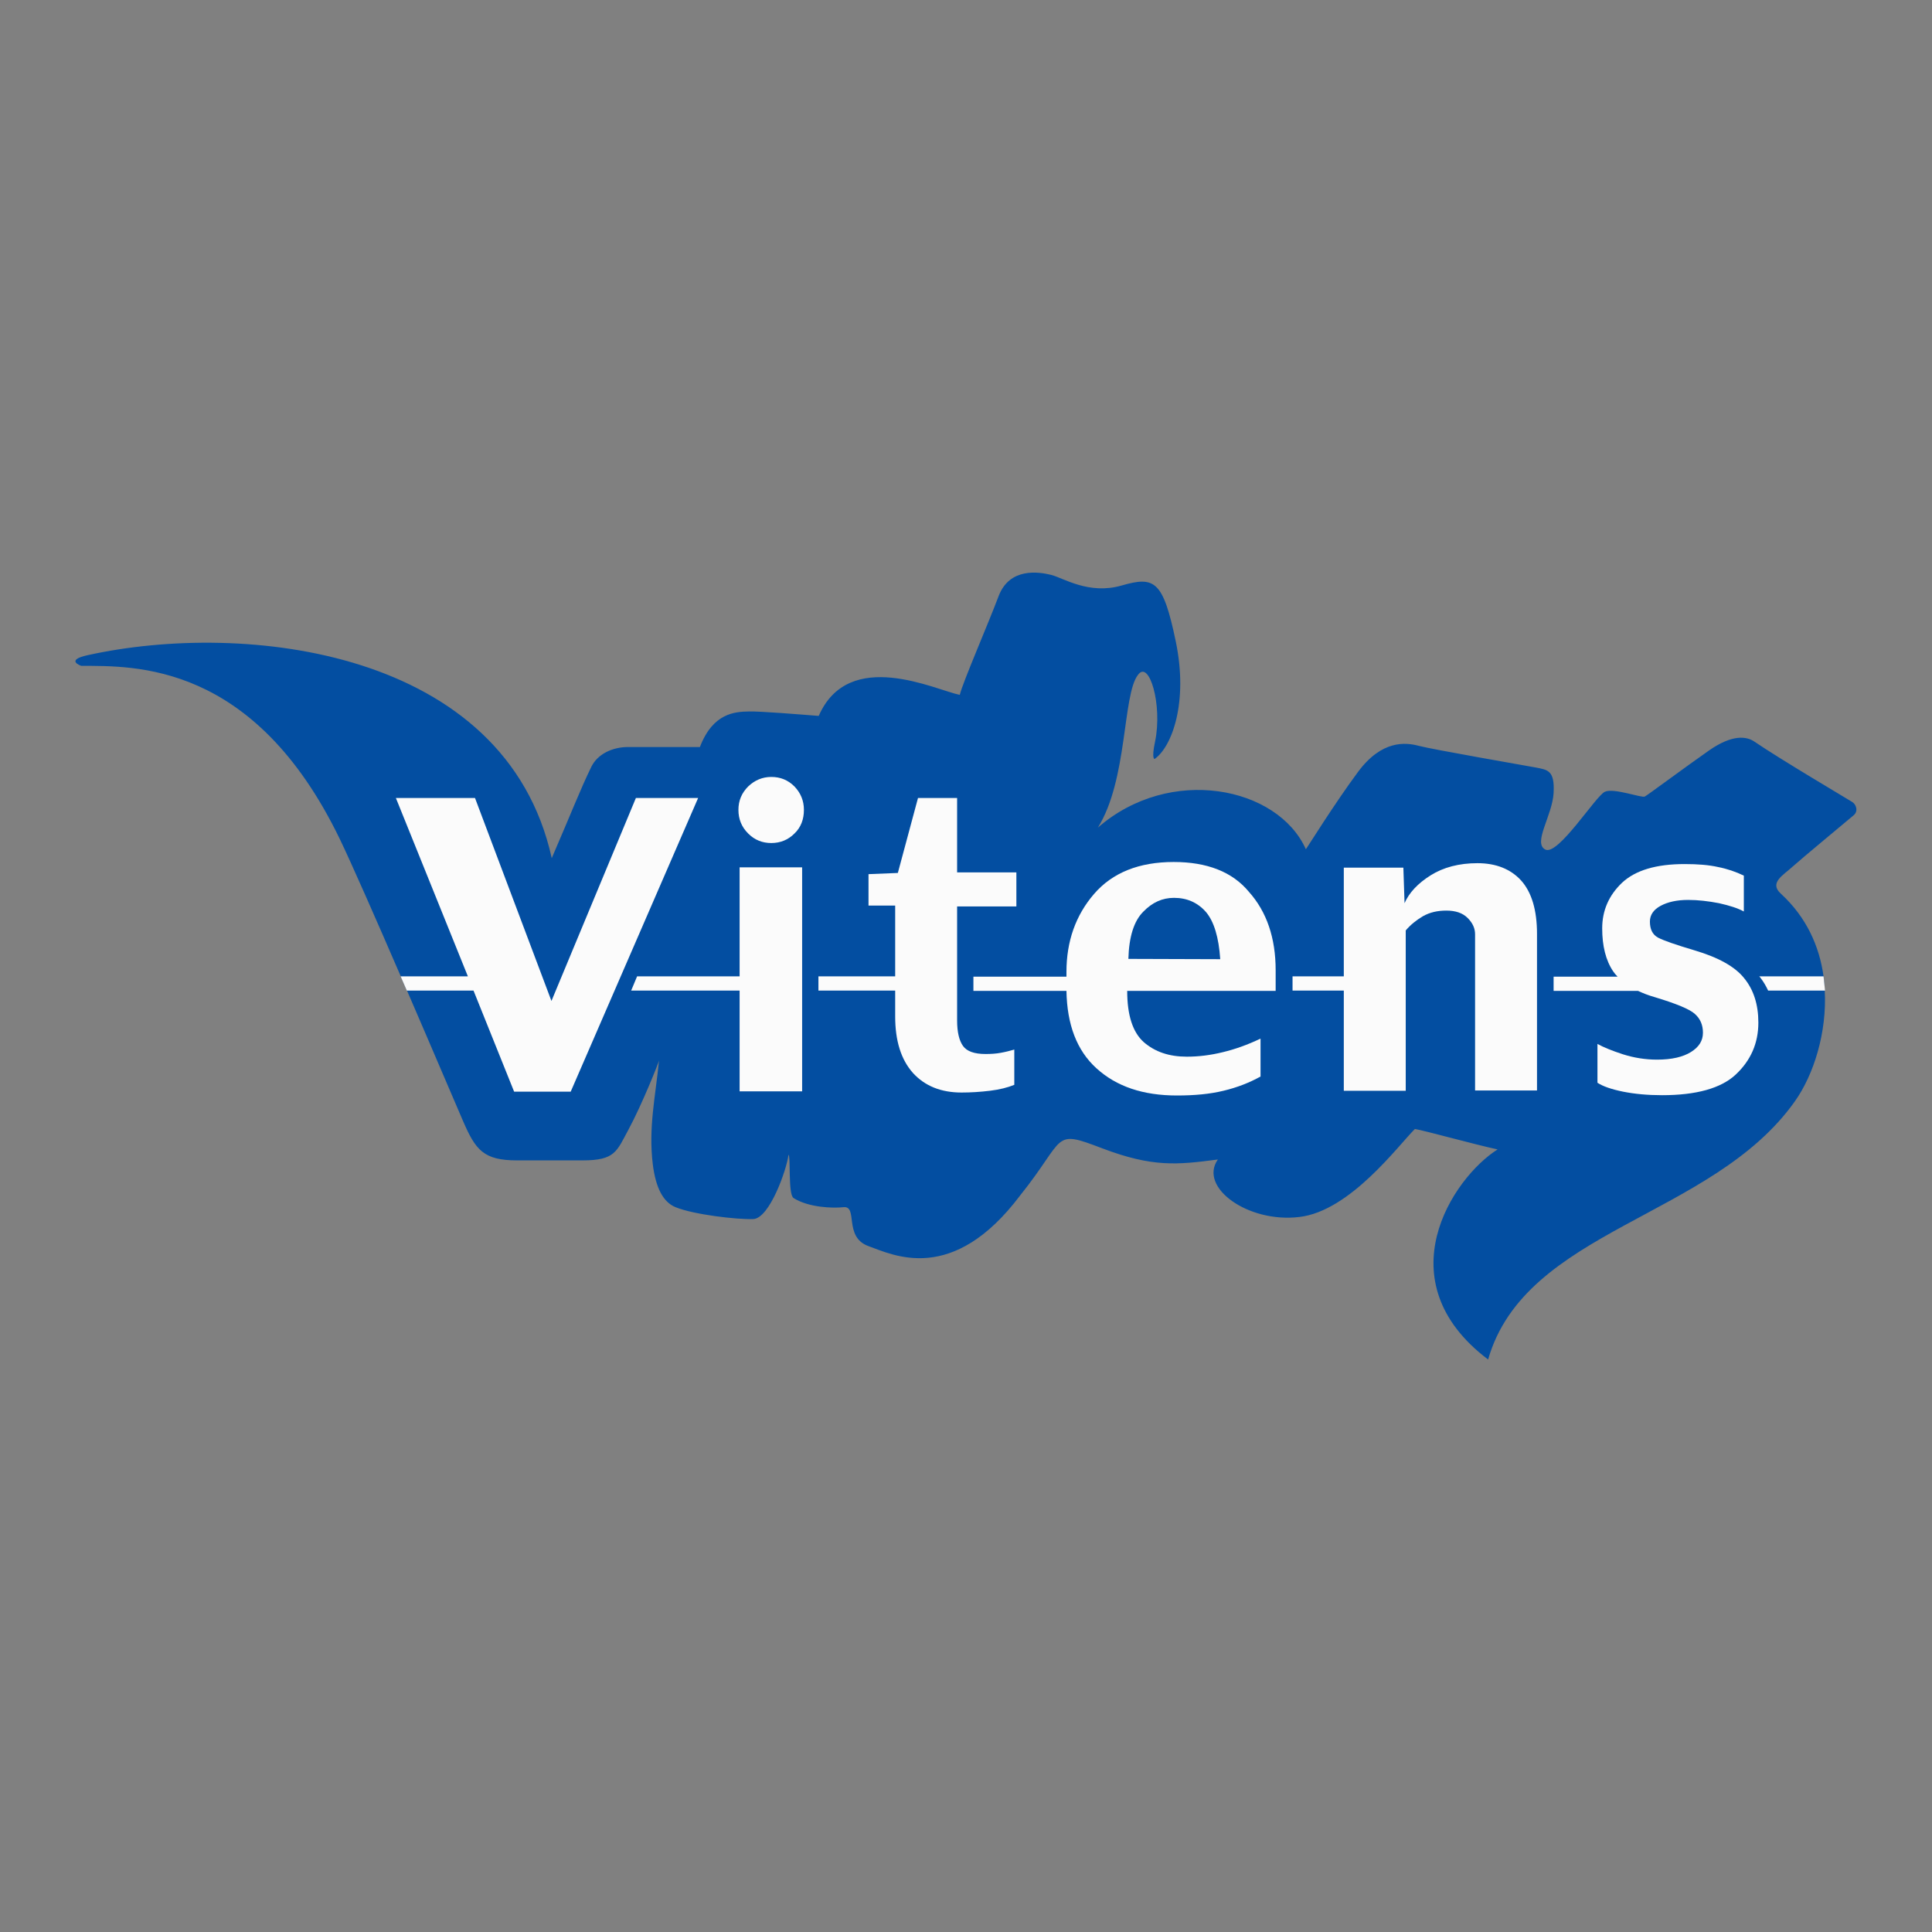 <?xml version="1.0" encoding="utf-8"?>
<!-- Generator: Adobe Illustrator 27.1.1, SVG Export Plug-In . SVG Version: 6.00 Build 0)  -->
<svg version="1.1" id="layer" xmlns="http://www.w3.org/2000/svg" xmlns:xlink="http://www.w3.org/1999/xlink" x="0px" y="0px"
	 viewBox="0 0 652 652" style="enable-background:new 0 0 652 652;" xml:space="preserve">
<rect x="0" y="0" width="652" height="652" fill="#808080" stroke="none"/>
<style type="text/css">
	.st0{fill-rule:evenodd;clip-rule:evenodd;fill:#034EA1;}
	.st1{fill-rule:evenodd;clip-rule:evenodd;fill:#FBFBFB;}
</style>
<g>
	<path class="st0" d="M615.4,329.5c-1.4-10.2-5.8-20-14.4-27.9c-4.1-3.7,0.9-6.3,3.8-9c3.1-2.8,19.4-16.3,20.8-17.5
		c1.6-1.4,0.8-3.7-0.6-4.5c-2.4-1.5-24.1-14.3-32.9-20.3c-2.6-1.8-7.4-2.6-15.4,3c-8,5.6-20.5,14.9-21.6,15.5
		c-1,0.6-10.5-3-13.5-1.6c-3.1,1.4-15.8,21.7-20.1,19.5s2.4-11.5,2.8-19.1c0.4-7.6-1.9-7.8-6.1-8.6c-3.8-0.7-34.9-6.1-39.4-7.3
		s-12.5-2-20.5,8.8c-7.8,10.5-17,25.3-17.6,26.1c-9.5-21.2-45.9-28.5-70.2-7.3c10.1-16.1,8.3-44.7,13.5-51.5
		c3.8-5.4,8.4,10.1,5.8,22.5c-1.3,6.1-0.1,5.9-0.1,5.8c5.7-4,11.4-18.9,7.1-39.6s-7.2-22.1-18.3-18.9c-11.1,3.2-19.7-2.6-23.8-3.6
		c-4.1-1-14-2.6-17.7,7.2s-12.1,29.1-13.1,33.3c-8.1-1.6-37.4-16.2-47.6,7.1c-6.5-0.5-19.7-1.6-23.6-1.5c-4.7,0.1-12.1,0.5-16.5,12
		c-7.9,0-18.8,0-24.2,0s-10.3,2.4-12.4,6.6c-3.8,7.8-6.7,15.4-13.4,30.9c-15.6-70.5-103.6-80.2-156.6-68.5c-7.8,1.7-2.2,3.6-2.2,3.6
		c17.8,0.1,58.3-1.5,87.3,58.5c3.9,8.1,12.3,27.2,20.6,46.4l2.1,4.8c8.4,19.4,16.2,37.8,18.9,44c4.2,9.7,6.9,13.2,18.2,13.2
		c3.1,0,16.9,0,22.1,0c11,0,11.5-3,15.5-10.4c4.7-8.7,10.3-22.9,10.3-23.3c-1.2,12.3-3.6,22.5-2.1,35c1,8,3.5,12.8,7.7,14.5
		c6.1,2.5,20.7,4.2,26.2,4c5.5-0.2,11.3-16.7,11.9-21.7c0.8,0.4-0.2,13.4,1.7,14.6c5,3.2,13.2,3.5,16.8,3.1c5.1-0.6,0,10,8.4,13.1
		c8.4,3,28.4,13.3,51.3-17.1c15.7-19.6,10.6-22.4,27.6-15.9c17.1,6.5,25.4,5.6,39.1,3.8c-6.6,9.4,10.2,21.5,27.5,19.4
		c17.2-2,33.5-24.3,39-29.7c3.5,0.6,20,5.2,27.9,6.9c-15.2,9.6-38.3,44.4-3.2,70.9c12.6-44,75.6-47.7,103.5-87.1
		c6.4-9,10.9-23.3,10.1-37.5L615.4,329.5L615.4,329.5z"/>
	<path class="st1" d="M332.6,355.7c-3.8,0-6.3-0.9-7.6-2.7c-1.3-1.8-2-4.7-2-8.6v-38.5h20v-11.5h-20v-25.1h-13.2l-6.8,25.3l-9.9,0.4
		v10.6h9v23.9h-25.9v4.8h25.9v8.7c0,8.3,2,14.6,6,19.1c4,4.4,9.5,6.6,16.4,6.6c3.1,0,6.3-0.2,9.6-0.6c3.3-0.4,6-1.1,8.2-2v-11.9
		c-1.4,0.4-2.9,0.8-4.6,1.1C336.1,355.6,334.4,355.7,332.6,355.7L332.6,355.7z"/>
	<path class="st1" d="M260.3,262.2c-3,0-5.6,1.1-7.8,3.2c-2.2,2.2-3.3,4.8-3.3,7.9c0,3.2,1.1,5.8,3.3,8s4.8,3.2,7.8,3.2
		c3.1,0,5.7-1.1,7.8-3.2c2.2-2.1,3.2-4.8,3.2-8c0-3.1-1.1-5.7-3.2-7.9C265.9,263.2,263.3,262.2,260.3,262.2L260.3,262.2z"/>
	<polygon class="st1" points="214.6,269.3 186.1,337.8 160.3,269.3 133.6,269.3 157.9,329.5 135.2,329.5 137.3,334.3 159.8,334.3 
		173.5,368.4 192.6,368.4 235.6,269.3 	"/>
	<polygon class="st1" points="249.6,329.5 215,329.5 213,334.3 249.6,334.3 249.6,368.3 270.7,368.3 270.7,292.7 249.6,292.7 	"/>
	<path class="st1" d="M380.8,323.6c0.2-7.5,1.9-12.8,5-15.9c3.1-3.2,6.5-4.7,10.4-4.7c4.4,0,8,1.6,10.8,4.8
		c2.7,3.2,4.3,8.5,4.8,15.9L380.8,323.6L380.8,323.6z M396.1,290.9c-11.7,0-20.7,3.6-26.9,10.8c-6.2,7.2-9.3,16-9.3,26.3v1.6h-31.4
		v4.8h31.4c0.2,11.4,3.5,20.1,10.1,26.1c6.8,6.2,15.8,9.2,27.2,9.2c6,0,11.2-0.5,15.7-1.6c4.6-1.1,8.7-2.7,12.5-4.8v-12.8
		c-4.4,2.1-8.6,3.6-12.8,4.6c-4.1,1-8.1,1.5-12.1,1.5c-5.9,0-10.7-1.6-14.5-4.9c-3.7-3.3-5.6-9-5.6-17.3h50.1c0-0.5,0-2.8,0-7
		c0-10.8-3-19.7-9-26.4C415.9,294.2,407.3,290.9,396.1,290.9L396.1,290.9z"/>
	<path class="st1" d="M571.8,320.7c-6.4-1.9-10.4-3.3-12.3-4.3c-1.8-1-2.7-2.8-2.7-5.4c0-2.2,1.2-4,3.6-5.3c2.4-1.3,5.5-2,9.3-2
		c3.3,0,6.8,0.4,10.4,1.1c3.6,0.8,6.4,1.7,8.4,2.8v-12.1c-2.7-1.3-5.6-2.3-8.7-2.9c-3.1-0.7-6.8-1-11.3-1c-9.6,0-16.6,2.1-21.1,6.3
		c-4.4,4.2-6.7,9.3-6.7,15.4c0,5.9,1.2,10.8,3.7,14.5c0.4,0.6,0.9,1.2,1.5,1.8h-21.6v4.8h28.5c1.7,0.8,3.5,1.5,5.6,2.1
		c7.3,2.2,11.9,4.1,13.6,5.7c1.8,1.6,2.7,3.7,2.7,6.3c0,2.7-1.3,4.8-4,6.5s-6.5,2.6-11.5,2.6c-3.9,0-7.7-0.6-11.5-1.8
		c-3.7-1.2-6.6-2.4-8.6-3.5v13.1c1.8,1.2,4.7,2.2,8.6,3c4,0.8,8.4,1.2,13.2,1.2c11.5,0,19.9-2.3,24.9-7s7.6-10.5,7.6-17.5
		c0-6.1-1.6-11.1-4.8-15C585.5,326.2,579.9,323.1,571.8,320.7L571.8,320.7z"/>
	<path class="st1" d="M615.4,329.5h-21.7c0.2,0.2,0.4,0.4,0.5,0.6c1,1.3,1.8,2.7,2.5,4.2h19.2L615.4,329.5L615.4,329.5z"/>
	<path class="st1" d="M498.6,291.3c-6.2,0-11.5,1.4-15.8,4.1s-7.3,5.9-8.8,9.4l-0.4-12h-20.1v36.7h-17.3c0,2.6,0,4.2,0,4.8h17.3
		v33.8h20.9V314c1.6-1.9,3.6-3.5,5.8-4.8c2.3-1.3,4.9-1.9,7.9-1.9c3.1,0,5.5,0.8,7.2,2.5s2.5,3.5,2.5,5.5V368h20.9v-52.8
		c0-8.1-1.8-14.1-5.4-18.1C509.8,293.3,504.9,291.3,498.6,291.3L498.6,291.3z"/>
</g>
</svg>
